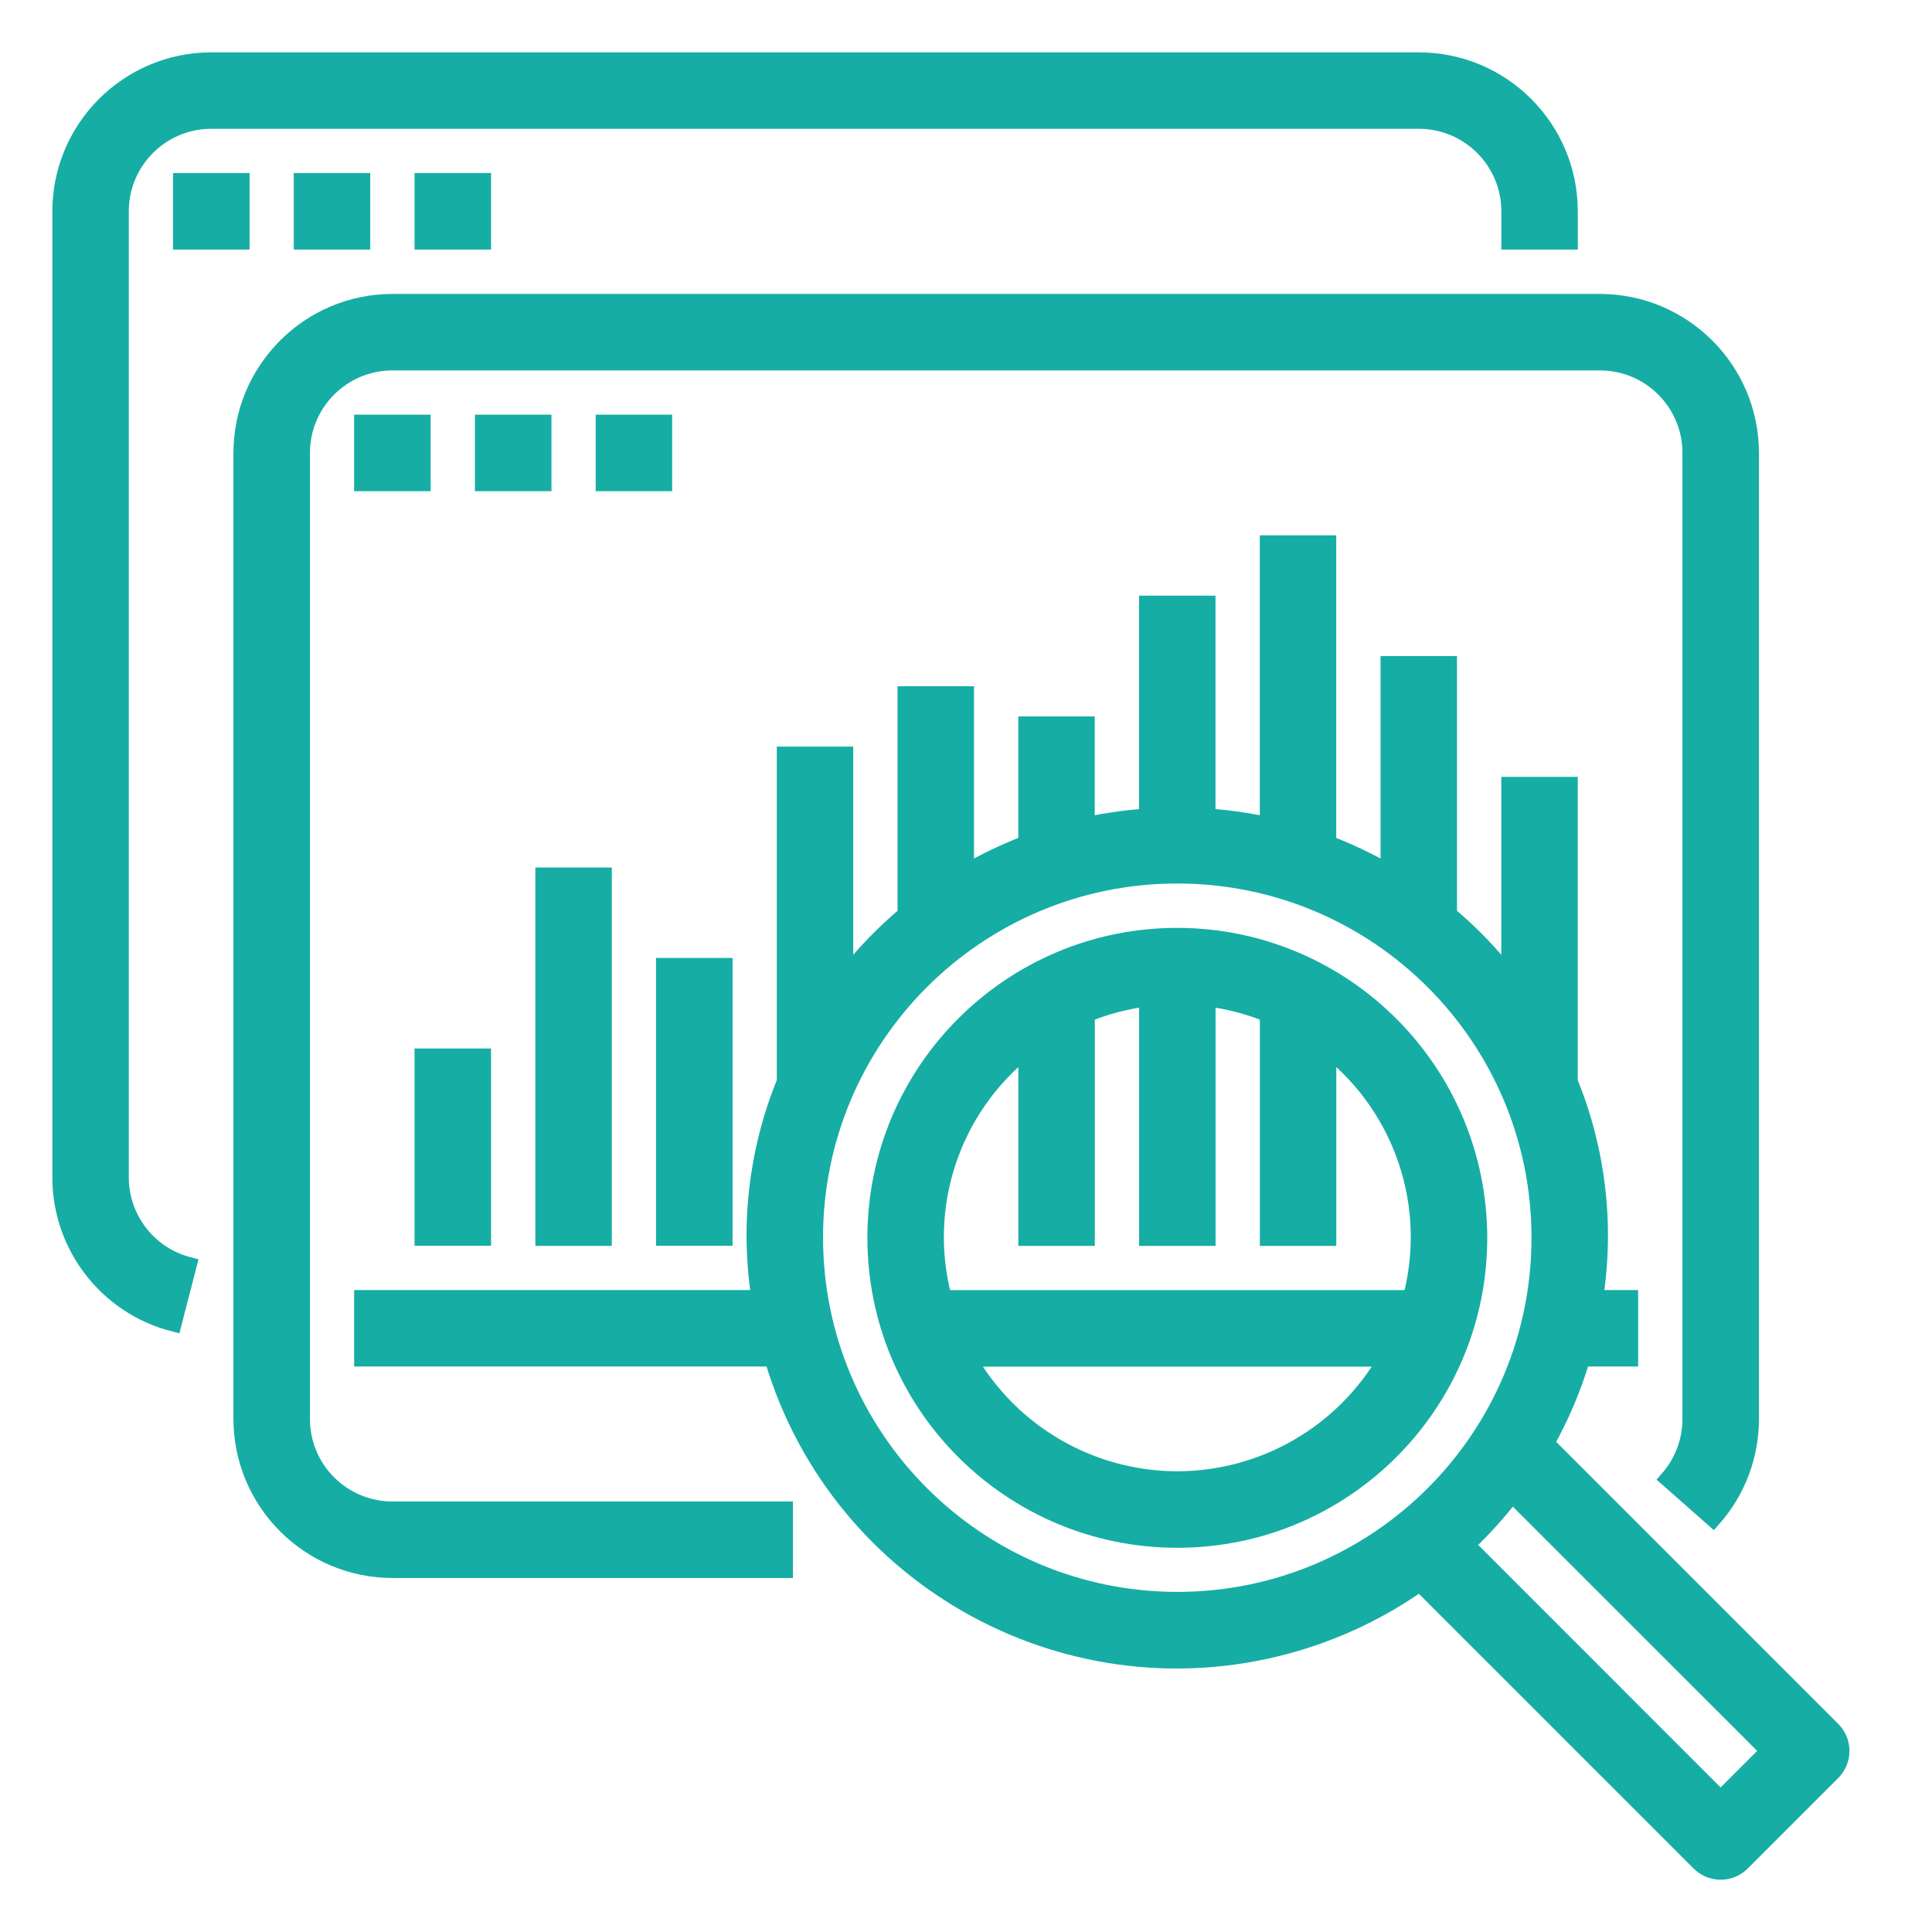 <svg width="30" height="30" viewBox="0 0 30 30" fill="none" xmlns="http://www.w3.org/2000/svg">
<path d="M22.032 0.938H3.281C1.988 0.939 0.939 1.988 0.938 3.281V18.282C0.937 19.351 1.661 20.285 2.696 20.552L2.93 19.644C2.309 19.484 1.875 18.924 1.875 18.282V3.281C1.875 2.505 2.505 1.875 3.281 1.875H22.032C22.808 1.875 23.438 2.505 23.438 3.281V3.75H24.375V3.281C24.374 1.988 23.326 0.939 22.032 0.938Z" fill="#16ADA4" stroke="#16ADA4" stroke-width="0.25"/>
<path d="M3.75 2.812H2.812V3.75H3.75V2.812Z" fill="#16ADA4" stroke="#16ADA4" stroke-width="0.25"/>
<path d="M5.624 2.812H4.687V3.75H5.624V2.812Z" fill="#16ADA4" stroke="#16ADA4" stroke-width="0.25"/>
<path d="M7.5 2.812H6.562V3.75H7.5V2.812Z" fill="#16ADA4" stroke="#16ADA4" stroke-width="0.25"/>
<path d="M28.456 26.857L24.01 22.411C24.243 21.994 24.43 21.552 24.567 21.094H25.312V20.157H24.768C24.945 19.022 24.809 17.861 24.374 16.797V12.188H23.437V15.173C23.159 14.817 22.844 14.491 22.499 14.2V10.313H21.562V13.544C21.262 13.37 20.948 13.221 20.624 13.097V8.438H19.687V12.812C19.378 12.745 19.065 12.701 18.749 12.68V9.375H17.812V12.68C17.497 12.701 17.183 12.745 16.874 12.812V11.25H15.937V13.097C15.613 13.221 15.299 13.37 14.999 13.544V10.781H14.062V14.2C13.717 14.491 13.403 14.817 13.124 15.173V11.719H12.187V16.797C11.752 17.861 11.616 19.022 11.793 20.157H5.624V21.094H11.995C13.023 24.562 16.667 26.54 20.135 25.512C20.818 25.309 21.464 24.996 22.047 24.586L26.387 28.926C26.57 29.109 26.867 29.109 27.05 28.926L28.456 27.52C28.639 27.337 28.639 27.04 28.456 26.857ZM18.28 24.844C15.175 24.841 12.659 22.325 12.655 19.219C12.655 16.113 15.174 13.594 18.28 13.594C21.387 13.594 23.906 16.113 23.906 19.219C23.906 22.326 21.387 24.844 18.28 24.844ZM26.718 27.932L22.775 23.988C23.03 23.747 23.266 23.486 23.48 23.207L27.462 27.188L26.718 27.932Z" fill="#16ADA4" stroke="#16ADA4" stroke-width="0.25"/>
<path d="M18.281 14.533C15.692 14.533 13.594 16.632 13.594 19.221C13.594 21.81 15.692 23.909 18.281 23.909C20.87 23.909 22.969 21.81 22.969 19.221C22.966 16.633 20.869 14.536 18.281 14.533ZM18.281 22.971C16.943 22.969 15.707 22.255 15.039 21.096H21.524C20.855 22.255 19.619 22.969 18.281 22.971ZM14.655 20.158C14.277 18.731 14.781 17.216 15.938 16.298V19.221H16.875V15.747C17.176 15.625 17.491 15.543 17.813 15.503V19.221H18.75V15.503C19.072 15.543 19.387 15.625 19.688 15.747V19.221H20.625V16.298C21.782 17.216 22.285 18.731 21.908 20.158H14.655Z" fill="#16ADA4" stroke="#16ADA4" stroke-width="0.25"/>
<path d="M24.844 4.689H6.094C4.8 4.691 3.752 5.739 3.75 7.033V22.034C3.752 23.328 4.8 24.376 6.094 24.378H12.188V23.44H6.094C5.317 23.44 4.688 22.811 4.688 22.034V7.033C4.688 6.257 5.317 5.627 6.094 5.627H24.844C25.621 5.627 26.25 6.257 26.25 7.033V22.034C26.25 22.376 26.125 22.707 25.899 22.964L26.602 23.584C26.98 23.156 27.188 22.605 27.188 22.034V7.033C27.186 5.739 26.138 4.691 24.844 4.689Z" fill="#16ADA4" stroke="#16ADA4" stroke-width="0.25"/>
<path d="M6.562 6.564H5.624V7.502H6.562V6.564Z" fill="#16ADA4" stroke="#16ADA4" stroke-width="0.25"/>
<path d="M8.438 6.564H7.5V7.502H8.438V6.564Z" fill="#16ADA4" stroke="#16ADA4" stroke-width="0.25"/>
<path d="M10.312 6.564H9.375V7.502H10.312V6.564Z" fill="#16ADA4" stroke="#16ADA4" stroke-width="0.25"/>
<path d="M7.5 16.406H6.562V19.219H7.5V16.406Z" fill="#16ADA4" stroke="#16ADA4" stroke-width="0.25"/>
<path d="M9.375 13.596H8.438V19.221H9.375V13.596Z" fill="#16ADA4" stroke="#16ADA4" stroke-width="0.25"/>
<path d="M11.25 15H10.312V19.219H11.25V15Z" fill="#16ADA4" stroke="#16ADA4" stroke-width="0.25"/>
</svg>
